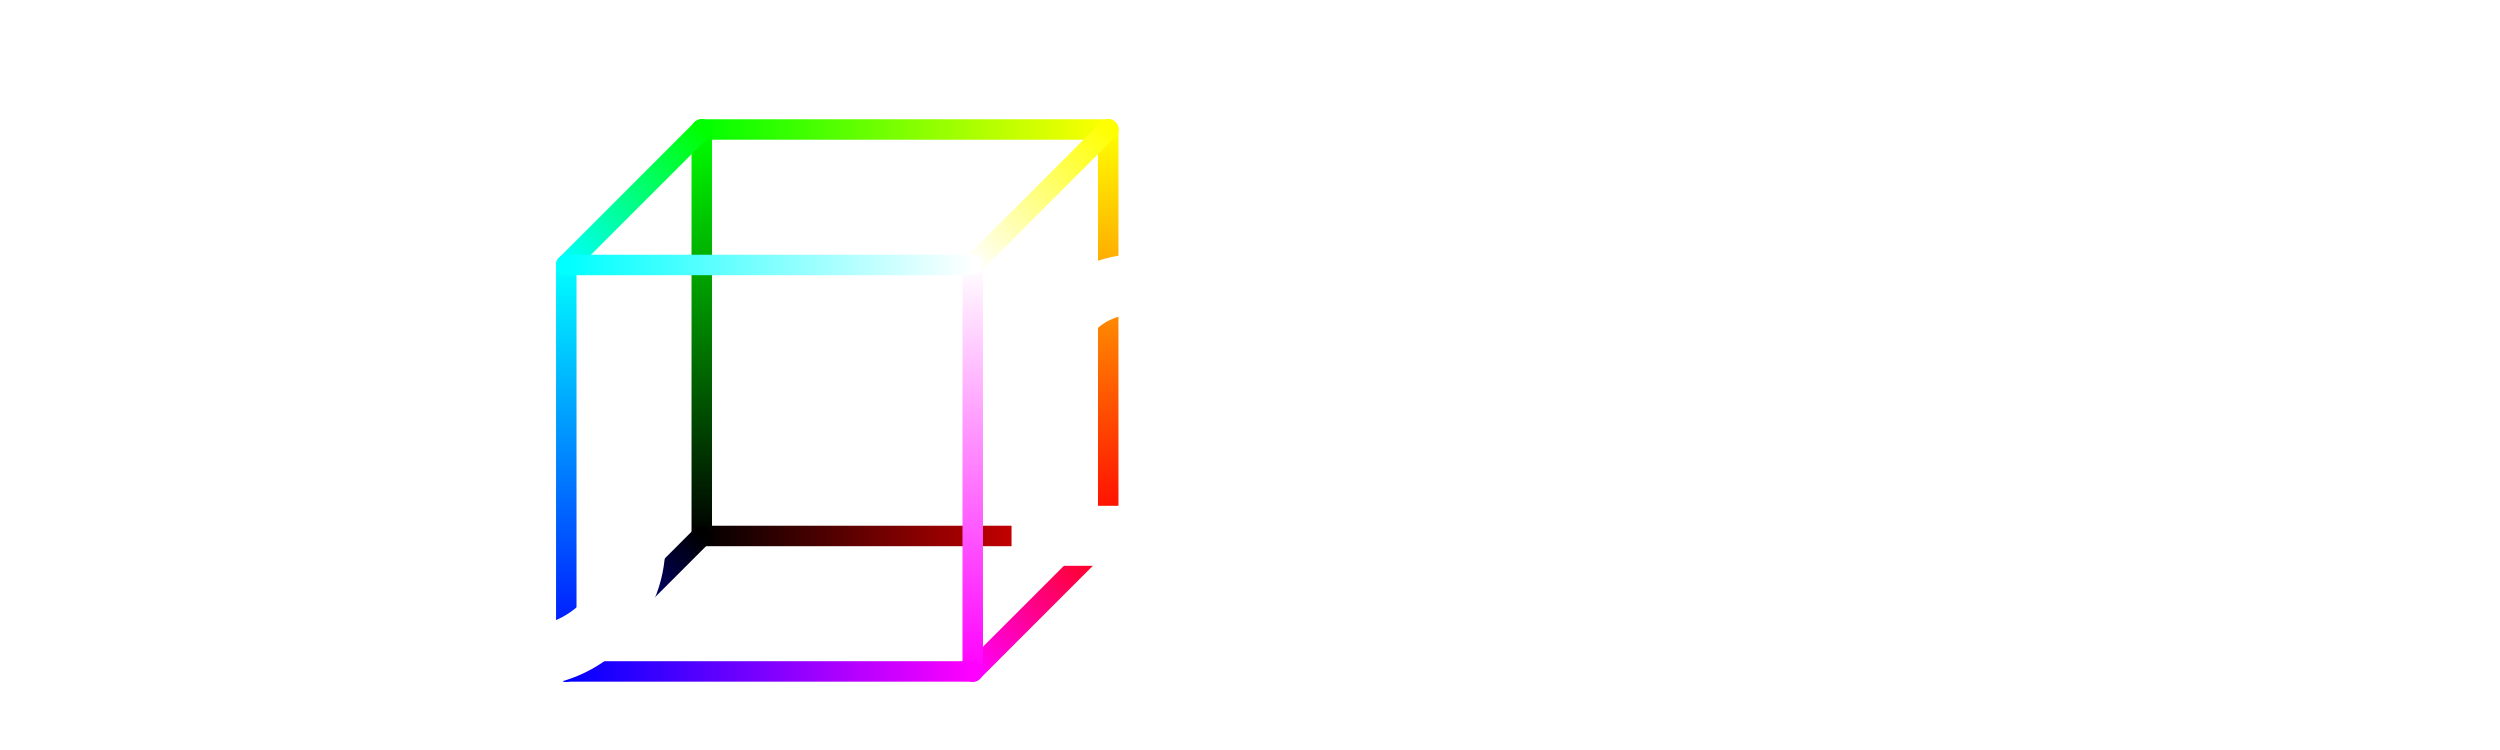 <?xml version="1.0" encoding="UTF-8" standalone="no"?>
<!-- Created with Inkscape (http://www.inkscape.org/) -->

<svg
   width="500"
   height="150"
   viewBox="0 0 500 150"
   version="1.1"
   id="svg8"
   inkscape:version="1.3.2 (091e20ef0f, 2023-11-25, custom)"
   sodipodi:docname="dofdev_logo.svg"
   inkscape:export-filename="dofdev-logo.png"
   inkscape:export-xdpi="192"
   inkscape:export-ydpi="192"
   xmlns:inkscape="http://www.inkscape.org/namespaces/inkscape"
   xmlns:sodipodi="http://sodipodi.sourceforge.net/DTD/sodipodi-0.dtd"
   xmlns:xlink="http://www.w3.org/1999/xlink"
   xmlns="http://www.w3.org/2000/svg"
   xmlns:svg="http://www.w3.org/2000/svg"
   xmlns:rdf="http://www.w3.org/1999/02/22-rdf-syntax-ns#"
   xmlns:cc="http://creativecommons.org/ns#"
   xmlns:dc="http://purl.org/dc/elements/1.1/">
  <defs
     id="defs2">
    <linearGradient
       inkscape:collect="always"
       id="linearGradient1113">
      <stop
         id="stop1111"
         offset="0"
         style="stop-color:#ffff00;stop-opacity:1" />
      <stop
         id="stop1109"
         offset="1"
         style="stop-color:#00ff00;stop-opacity:1" />
    </linearGradient>
    <marker
       inkscape:stockid="Arrow1Lstart"
       orient="auto"
       refY="0"
       refX="0"
       id="marker1210"
       style="overflow:visible"
       inkscape:isstock="true">
      <path
         id="path1208"
         d="M 0,0 5,-5 -12.5,0 5,5 Z"
         style="fill:#000000;fill-opacity:1;fill-rule:evenodd;stroke:#000000;stroke-width:1pt;stroke-opacity:1"
         transform="matrix(0.8,0,0,0.8,10,0)"
         inkscape:connector-curvature="0" />
    </marker>
    <marker
       inkscape:stockid="Arrow1Lstart"
       orient="auto"
       refY="0"
       refX="0"
       id="Arrow1Lstart"
       style="overflow:visible"
       inkscape:isstock="true">
      <path
         id="path932"
         d="M 0,0 5,-5 -12.5,0 5,5 Z"
         style="fill:#000000;fill-opacity:1;fill-rule:evenodd;stroke:#000000;stroke-width:1pt;stroke-opacity:1"
         transform="matrix(0.8,0,0,0.8,10,0)"
         inkscape:connector-curvature="0" />
    </marker>
    <linearGradient
       id="linearGradient941"
       inkscape:collect="always">
      <stop
         id="stop937"
         offset="0"
         style="stop-color:#00ff00;stop-opacity:1" />
      <stop
         id="stop939"
         offset="1"
         style="stop-color:#ffff00;stop-opacity:1" />
    </linearGradient>
    <linearGradient
       id="linearGradient933"
       inkscape:collect="always">
      <stop
         id="stop929"
         offset="0"
         style="stop-color:#ff0000;stop-opacity:1" />
      <stop
         id="stop931"
         offset="1"
         style="stop-color:#ffff00;stop-opacity:1" />
    </linearGradient>
    <linearGradient
       id="linearGradient925"
       inkscape:collect="always">
      <stop
         id="stop921"
         offset="0"
         style="stop-color:#ffff00;stop-opacity:1" />
      <stop
         id="stop923"
         offset="1"
         style="stop-color:#ffffff;stop-opacity:1" />
    </linearGradient>
    <linearGradient
       id="linearGradient917"
       inkscape:collect="always">
      <stop
         id="stop913"
         offset="0"
         style="stop-color:#ff00ff;stop-opacity:1" />
      <stop
         id="stop915"
         offset="1"
         style="stop-color:#ffffff;stop-opacity:1" />
    </linearGradient>
    <linearGradient
       id="linearGradient909"
       inkscape:collect="always">
      <stop
         id="stop905"
         offset="0"
         style="stop-color:#00ffff;stop-opacity:1;" />
      <stop
         id="stop907"
         offset="1"
         style="stop-color:#ffffff;stop-opacity:1" />
    </linearGradient>
    <linearGradient
       id="linearGradient901"
       inkscape:collect="always">
      <stop
         id="stop897"
         offset="0"
         style="stop-color:#0000ff;stop-opacity:1" />
      <stop
         id="stop899"
         offset="1"
         style="stop-color:#00ffff;stop-opacity:1" />
    </linearGradient>
    <linearGradient
       id="linearGradient893"
       inkscape:collect="always">
      <stop
         id="stop889"
         offset="0"
         style="stop-color:#00ff00;stop-opacity:1" />
      <stop
         id="stop891"
         offset="1"
         style="stop-color:#00ffff;stop-opacity:1" />
    </linearGradient>
    <linearGradient
       id="linearGradient885"
       inkscape:collect="always">
      <stop
         id="stop881"
         offset="0"
         style="stop-color:#000000;stop-opacity:1;" />
      <stop
         id="stop883"
         offset="1"
         style="stop-color:#00ff00;stop-opacity:1" />
    </linearGradient>
    <linearGradient
       id="linearGradient877"
       inkscape:collect="always">
      <stop
         id="stop873"
         offset="0"
         style="stop-color:#ff0000;stop-opacity:1" />
      <stop
         id="stop875"
         offset="1"
         style="stop-color:#ff00ff;stop-opacity:1" />
    </linearGradient>
    <linearGradient
       id="linearGradient869"
       inkscape:collect="always">
      <stop
         id="stop865"
         offset="0"
         style="stop-color:#000000;stop-opacity:1;" />
      <stop
         id="stop867"
         offset="1"
         style="stop-color:#ff0000;stop-opacity:1" />
    </linearGradient>
    <linearGradient
       id="linearGradient861"
       inkscape:collect="always">
      <stop
         id="stop857"
         offset="0"
         style="stop-color:#0000ff;stop-opacity:1" />
      <stop
         id="stop859"
         offset="1"
         style="stop-color:#ff00ff;stop-opacity:1" />
    </linearGradient>
    <linearGradient
       id="linearGradient853"
       inkscape:collect="always">
      <stop
         id="stop849"
         offset="0"
         style="stop-color:#0000ff;stop-opacity:1" />
      <stop
         id="stop851"
         offset="1"
         style="stop-color:#000000;stop-opacity:1" />
    </linearGradient>
    <linearGradient
       gradientTransform="matrix(-4.101,0,0,4.101,365.191,589.804)"
       gradientUnits="userSpaceOnUse"
       y2="65.49"
       x2="66.146"
       y1="65.49"
       x1="46.302"
       id="linearGradient943"
       xlink:href="#linearGradient1113"
       inkscape:collect="always" />
    <linearGradient
       inkscape:collect="always"
       xlink:href="#linearGradient933"
       id="linearGradient934"
       gradientUnits="userSpaceOnUse"
       gradientTransform="matrix(4.464,0,0,-4.464,-83.707,805.919)"
       x1="66.146"
       y1="45.646"
       x2="66.146"
       y2="65.49" />
    <linearGradient
       inkscape:collect="always"
       xlink:href="#linearGradient869"
       id="linearGradient936"
       gradientUnits="userSpaceOnUse"
       gradientTransform="matrix(4.464,0,0,4.464,-83.707,398.367)"
       x1="46.302"
       y1="45.646"
       x2="66.146"
       y2="45.646" />
    <linearGradient
       inkscape:collect="always"
       xlink:href="#linearGradient941"
       id="linearGradient938"
       gradientUnits="userSpaceOnUse"
       gradientTransform="matrix(4.464,0,0,4.464,-83.707,221.19)"
       x1="46.302"
       y1="65.49"
       x2="66.146"
       y2="65.49" />
    <linearGradient
       inkscape:collect="always"
       xlink:href="#linearGradient885"
       id="linearGradient940"
       gradientUnits="userSpaceOnUse"
       gradientTransform="matrix(4.464,0,0,-4.464,-83.707,805.919)"
       x1="46.302"
       y1="45.646"
       x2="46.302"
       y2="65.49" />
    <linearGradient
       inkscape:collect="always"
       xlink:href="#linearGradient853"
       id="linearGradient942"
       gradientUnits="userSpaceOnUse"
       gradientTransform="matrix(2.232,0,0,2.232,4.881,500.255)"
       x1="39.688"
       y1="58.875"
       x2="52.917"
       y2="45.646" />
    <linearGradient
       inkscape:collect="always"
       xlink:href="#linearGradient877"
       id="linearGradient944"
       gradientUnits="userSpaceOnUse"
       gradientTransform="matrix(4.464,0,0,4.464,-83.707,398.367)"
       x1="66.146"
       y1="45.646"
       x2="59.531"
       y2="52.26" />
    <linearGradient
       inkscape:collect="always"
       xlink:href="#linearGradient925"
       id="linearGradient946"
       gradientUnits="userSpaceOnUse"
       gradientTransform="matrix(4.464,0,0,4.464,-83.707,221.19)"
       x1="66.146"
       y1="65.49"
       x2="59.531"
       y2="72.104" />
    <linearGradient
       inkscape:collect="always"
       xlink:href="#linearGradient893"
       id="linearGradient948"
       gradientUnits="userSpaceOnUse"
       gradientTransform="matrix(4.464,0,0,4.464,-83.707,221.19)"
       x1="46.302"
       y1="65.49"
       x2="39.688"
       y2="72.104" />
    <linearGradient
       inkscape:collect="always"
       xlink:href="#linearGradient901"
       id="linearGradient950"
       gradientUnits="userSpaceOnUse"
       gradientTransform="matrix(4.464,0,0,-4.464,-83.707,864.978)"
       x1="39.688"
       y1="52.26"
       x2="39.688"
       y2="72.104" />
    <linearGradient
       inkscape:collect="always"
       xlink:href="#linearGradient917"
       id="linearGradient952"
       gradientUnits="userSpaceOnUse"
       gradientTransform="matrix(4.464,0,0,-4.464,-83.707,864.978)"
       x1="59.531"
       y1="52.26"
       x2="59.531"
       y2="72.104" />
    <linearGradient
       inkscape:collect="always"
       xlink:href="#linearGradient861"
       id="linearGradient954"
       gradientUnits="userSpaceOnUse"
       gradientTransform="matrix(4.464,0,0,4.464,-83.707,398.367)"
       x1="39.688"
       y1="52.26"
       x2="59.531"
       y2="52.26" />
    <linearGradient
       inkscape:collect="always"
       xlink:href="#linearGradient909"
       id="linearGradient956"
       gradientUnits="userSpaceOnUse"
       gradientTransform="matrix(4.464,0,0,4.464,-83.707,221.19)"
       x1="39.688"
       y1="72.104"
       x2="59.531"
       y2="72.104" />
    <linearGradient
       inkscape:collect="always"
       xlink:href="#linearGradient933"
       id="linearGradient973"
       gradientUnits="userSpaceOnUse"
       gradientTransform="matrix(4.464,0,0,-4.464,176.293,805.919)"
       x1="66.146"
       y1="45.646"
       x2="66.146"
       y2="65.49" />
    <linearGradient
       inkscape:collect="always"
       xlink:href="#linearGradient869"
       id="linearGradient975"
       gradientUnits="userSpaceOnUse"
       gradientTransform="matrix(4.464,0,0,4.464,176.293,398.367)"
       x1="46.302"
       y1="45.646"
       x2="66.146"
       y2="45.646" />
    <linearGradient
       inkscape:collect="always"
       xlink:href="#linearGradient941"
       id="linearGradient977"
       gradientUnits="userSpaceOnUse"
       gradientTransform="matrix(4.464,0,0,4.464,176.293,221.19)"
       x1="46.302"
       y1="65.49"
       x2="66.146"
       y2="65.49" />
    <linearGradient
       inkscape:collect="always"
       xlink:href="#linearGradient885"
       id="linearGradient979"
       gradientUnits="userSpaceOnUse"
       gradientTransform="matrix(4.464,0,0,-4.464,176.293,805.919)"
       x1="46.302"
       y1="45.646"
       x2="46.302"
       y2="65.49" />
    <linearGradient
       inkscape:collect="always"
       xlink:href="#linearGradient853"
       id="linearGradient981"
       gradientUnits="userSpaceOnUse"
       gradientTransform="matrix(2.232,0,0,2.232,264.881,500.255)"
       x1="39.688"
       y1="58.875"
       x2="52.917"
       y2="45.646" />
    <linearGradient
       inkscape:collect="always"
       xlink:href="#linearGradient877"
       id="linearGradient983"
       gradientUnits="userSpaceOnUse"
       gradientTransform="matrix(4.464,0,0,4.464,176.293,398.367)"
       x1="66.146"
       y1="45.646"
       x2="59.531"
       y2="52.26" />
    <linearGradient
       inkscape:collect="always"
       xlink:href="#linearGradient925"
       id="linearGradient985"
       gradientUnits="userSpaceOnUse"
       gradientTransform="matrix(4.464,0,0,4.464,176.293,221.19)"
       x1="66.146"
       y1="65.49"
       x2="59.531"
       y2="72.104" />
    <linearGradient
       inkscape:collect="always"
       xlink:href="#linearGradient893"
       id="linearGradient987"
       gradientUnits="userSpaceOnUse"
       gradientTransform="matrix(4.464,0,0,4.464,176.293,221.19)"
       x1="46.302"
       y1="65.49"
       x2="39.688"
       y2="72.104" />
    <linearGradient
       inkscape:collect="always"
       xlink:href="#linearGradient901"
       id="linearGradient989"
       gradientUnits="userSpaceOnUse"
       gradientTransform="matrix(4.464,0,0,-4.464,176.293,864.978)"
       x1="39.688"
       y1="52.26"
       x2="39.688"
       y2="72.104" />
    <linearGradient
       inkscape:collect="always"
       xlink:href="#linearGradient917"
       id="linearGradient991"
       gradientUnits="userSpaceOnUse"
       gradientTransform="matrix(4.464,0,0,-4.464,176.293,864.978)"
       x1="59.531"
       y1="52.26"
       x2="59.531"
       y2="72.104" />
    <linearGradient
       inkscape:collect="always"
       xlink:href="#linearGradient861"
       id="linearGradient993"
       gradientUnits="userSpaceOnUse"
       gradientTransform="matrix(4.464,0,0,4.464,176.293,398.367)"
       x1="39.688"
       y1="52.26"
       x2="59.531"
       y2="52.26" />
    <linearGradient
       inkscape:collect="always"
       xlink:href="#linearGradient909"
       id="linearGradient995"
       gradientUnits="userSpaceOnUse"
       gradientTransform="matrix(4.464,0,0,4.464,176.293,221.19)"
       x1="39.688"
       y1="72.104"
       x2="59.531"
       y2="72.104" />
    <linearGradient
       inkscape:collect="always"
       xlink:href="#linearGradient933"
       id="linearGradient1025"
       gradientUnits="userSpaceOnUse"
       gradientTransform="matrix(5.677,0,0,-5.677,392.129,869.287)"
       x1="66.146"
       y1="45.646"
       x2="66.146"
       y2="65.49" />
    <linearGradient
       inkscape:collect="always"
       xlink:href="#linearGradient869"
       id="linearGradient1027"
       gradientUnits="userSpaceOnUse"
       gradientTransform="matrix(5.677,0,0,5.677,392.129,351.04)"
       x1="46.302"
       y1="45.646"
       x2="66.146"
       y2="45.646" />
    <linearGradient
       inkscape:collect="always"
       xlink:href="#linearGradient941"
       id="linearGradient1029"
       gradientUnits="userSpaceOnUse"
       gradientTransform="matrix(5.677,0,0,5.677,392.129,125.741)"
       x1="46.302"
       y1="65.49"
       x2="66.146"
       y2="65.49" />
    <linearGradient
       inkscape:collect="always"
       xlink:href="#linearGradient885"
       id="linearGradient1031"
       gradientUnits="userSpaceOnUse"
       gradientTransform="matrix(5.677,0,0,-5.677,392.129,869.287)"
       x1="46.302"
       y1="45.646"
       x2="46.302"
       y2="65.49" />
    <linearGradient
       inkscape:collect="always"
       xlink:href="#linearGradient853"
       id="linearGradient1033"
       gradientUnits="userSpaceOnUse"
       gradientTransform="matrix(2.838,0,0,2.838,504.779,480.602)"
       x1="39.688"
       y1="58.875"
       x2="52.917"
       y2="45.646" />
    <linearGradient
       inkscape:collect="always"
       xlink:href="#linearGradient877"
       id="linearGradient1035"
       gradientUnits="userSpaceOnUse"
       gradientTransform="matrix(5.677,0,0,5.677,392.129,351.04)"
       x1="66.146"
       y1="45.646"
       x2="59.531"
       y2="52.26" />
    <linearGradient
       inkscape:collect="always"
       xlink:href="#linearGradient925"
       id="linearGradient1037"
       gradientUnits="userSpaceOnUse"
       gradientTransform="matrix(5.677,0,0,5.677,392.129,125.74)"
       x1="66.146"
       y1="65.49"
       x2="59.531"
       y2="72.104" />
    <linearGradient
       inkscape:collect="always"
       xlink:href="#linearGradient893"
       id="linearGradient1039"
       gradientUnits="userSpaceOnUse"
       gradientTransform="matrix(5.677,0,0,5.677,392.129,125.741)"
       x1="46.302"
       y1="65.49"
       x2="39.688"
       y2="72.104" />
    <linearGradient
       inkscape:collect="always"
       xlink:href="#linearGradient901"
       id="linearGradient1041"
       gradientUnits="userSpaceOnUse"
       gradientTransform="matrix(5.677,0,0,-5.677,392.129,944.387)"
       x1="39.688"
       y1="52.26"
       x2="39.688"
       y2="72.104" />
    <linearGradient
       inkscape:collect="always"
       xlink:href="#linearGradient917"
       id="linearGradient1043"
       gradientUnits="userSpaceOnUse"
       gradientTransform="matrix(5.677,0,0,-5.677,392.129,944.387)"
       x1="59.531"
       y1="52.26"
       x2="59.531"
       y2="72.104" />
    <linearGradient
       inkscape:collect="always"
       xlink:href="#linearGradient861"
       id="linearGradient1045"
       gradientUnits="userSpaceOnUse"
       gradientTransform="matrix(5.677,0,0,5.677,392.129,351.04)"
       x1="39.688"
       y1="52.26"
       x2="59.531"
       y2="52.26" />
    <linearGradient
       inkscape:collect="always"
       xlink:href="#linearGradient909"
       id="linearGradient1047"
       gradientUnits="userSpaceOnUse"
       gradientTransform="matrix(5.677,0,0,5.677,392.129,125.74)"
       x1="39.688"
       y1="72.104"
       x2="59.531"
       y2="72.104" />
    <linearGradient
       inkscape:collect="always"
       xlink:href="#linearGradient933"
       id="linearGradient1259"
       gradientUnits="userSpaceOnUse"
       gradientTransform="matrix(4.097,0,0,-4.097,-49.327,1216.703)"
       x1="66.146"
       y1="45.646"
       x2="66.146"
       y2="65.49" />
    <linearGradient
       inkscape:collect="always"
       xlink:href="#linearGradient869"
       id="linearGradient1261"
       gradientUnits="userSpaceOnUse"
       gradientTransform="matrix(4.097,0,0,4.097,-49.327,842.718)"
       x1="46.302"
       y1="45.646"
       x2="66.146"
       y2="45.646" />
    <linearGradient
       inkscape:collect="always"
       xlink:href="#linearGradient941"
       id="linearGradient1263"
       gradientUnits="userSpaceOnUse"
       gradientTransform="matrix(4.097,0,0,4.097,-49.327,680.135)"
       x1="46.302"
       y1="65.49"
       x2="66.146"
       y2="65.49" />
    <linearGradient
       inkscape:collect="always"
       xlink:href="#linearGradient885"
       id="linearGradient1265"
       gradientUnits="userSpaceOnUse"
       gradientTransform="matrix(4.097,0,0,-4.097,-49.327,1216.703)"
       x1="46.302"
       y1="45.646"
       x2="46.302"
       y2="65.49" />
    <linearGradient
       inkscape:collect="always"
       xlink:href="#linearGradient853"
       id="linearGradient1267"
       gradientUnits="userSpaceOnUse"
       gradientTransform="matrix(2.048,0,0,2.048,31.965,936.215)"
       x1="39.688"
       y1="58.875"
       x2="52.917"
       y2="45.646" />
    <linearGradient
       inkscape:collect="always"
       xlink:href="#linearGradient877"
       id="linearGradient1269"
       gradientUnits="userSpaceOnUse"
       gradientTransform="matrix(4.097,0,0,4.097,-49.327,842.718)"
       x1="66.146"
       y1="45.646"
       x2="59.531"
       y2="52.26" />
    <linearGradient
       inkscape:collect="always"
       xlink:href="#linearGradient925"
       id="linearGradient1271"
       gradientUnits="userSpaceOnUse"
       gradientTransform="matrix(4.097,0,0,4.097,-49.327,680.135)"
       x1="66.146"
       y1="65.49"
       x2="59.531"
       y2="72.104" />
    <linearGradient
       inkscape:collect="always"
       xlink:href="#linearGradient893"
       id="linearGradient1273"
       gradientUnits="userSpaceOnUse"
       gradientTransform="matrix(4.097,0,0,4.097,-49.327,680.135)"
       x1="46.302"
       y1="65.49"
       x2="39.688"
       y2="72.104" />
    <linearGradient
       inkscape:collect="always"
       xlink:href="#linearGradient901"
       id="linearGradient1275"
       gradientUnits="userSpaceOnUse"
       gradientTransform="matrix(4.097,0,0,-4.097,-49.327,1270.898)"
       x1="39.688"
       y1="52.26"
       x2="39.688"
       y2="72.104" />
    <linearGradient
       inkscape:collect="always"
       xlink:href="#linearGradient917"
       id="linearGradient1277"
       gradientUnits="userSpaceOnUse"
       gradientTransform="matrix(4.097,0,0,-4.097,-49.327,1270.898)"
       x1="59.531"
       y1="52.26"
       x2="59.531"
       y2="72.104" />
    <linearGradient
       inkscape:collect="always"
       xlink:href="#linearGradient861"
       id="linearGradient1279"
       gradientUnits="userSpaceOnUse"
       gradientTransform="matrix(4.097,0,0,4.097,-49.327,842.718)"
       x1="39.688"
       y1="52.26"
       x2="59.531"
       y2="52.26" />
    <linearGradient
       inkscape:collect="always"
       xlink:href="#linearGradient909"
       id="linearGradient1281"
       gradientUnits="userSpaceOnUse"
       gradientTransform="matrix(4.097,0,0,4.097,-49.327,680.135)"
       x1="39.688"
       y1="72.104"
       x2="59.531"
       y2="72.104" />
    <filter
       inkscape:collect="always"
       style="color-interpolation-filters:sRGB"
       id="filter2884"
       x="-0.123"
       y="-0.123"
       width="1.246"
       height="1.246">
      <feGaussianBlur
         inkscape:collect="always"
         stdDeviation="5.759"
         id="feGaussianBlur2886" />
    </filter>
  </defs>
  <sodipodi:namedview
     id="base"
     pagecolor="#808080"
     bordercolor="#666666"
     borderopacity="1.0"
     inkscape:pageopacity="0"
     inkscape:pageshadow="2"
     inkscape:zoom="2"
     inkscape:cx="253.75"
     inkscape:cy="91"
     inkscape:document-units="px"
     inkscape:current-layer="layer1"
     showgrid="true"
     units="px"
     inkscape:snap-bbox="true"
     inkscape:bbox-nodes="true"
     inkscape:window-width="1920"
     inkscape:window-height="1080"
     inkscape:window-x="0"
     inkscape:window-y="0"
     inkscape:window-maximized="0"
     inkscape:snap-global="false"
     showguides="false"
     inkscape:showpageshadow="2"
     inkscape:pagecheckerboard="0"
     inkscape:deskcolor="#808080">
    <inkscape:grid
       type="xygrid"
       id="grid815"
       empspacing="2"
       spacingx="50"
       spacingy="50"
       color="#3f3fff"
       opacity="0.055"
       empcolor="#e23fff"
       empopacity="0.137"
       originx="0"
       originy="0"
       units="px"
       visible="true" />
  </sodipodi:namedview>
  <g
     inkscape:label="Layer 1"
     inkscape:groupmode="layer"
     id="layer1"
     transform="translate(0,-922.52)">
    <path
       id="path1970"
       style="color:#000000;mix-blend-mode:normal;fill:#ffffff;fill-opacity:0.272;stroke-linecap:round;-inkscape-stroke:none;filter:url(#filter2884)"
       d="m 140.354,946.371 a 2.048,2.048 0 0 0 -0.92,0.248 2.048,2.048 0 0 0 -0.229,0.152 2.048,2.048 0 0 0 -0.299,0.199 l -27.098,27.098 a 2.048,2.048 0 0 0 -0.199,0.299 2.048,2.048 0 0 0 -0.152,0.229 2.048,2.048 0 0 0 -0.248,0.92 v 81.293 a 2.048,2.048 0 0 0 0.002,0.01 2.048,2.048 0 0 0 0.246,0.914 2.048,2.048 0 0 0 0.152,0.229 2.048,2.048 0 0 0 0.199,0.299 2.048,2.048 0 0 0 0.299,0.199 2.048,2.048 0 0 0 0.232,0.154 2.048,2.048 0 0 0 0.916,0.246 2.048,2.048 0 0 0 0.002,0 h 81.291 a 2.048,2.048 0 0 0 0.916,-0.244 2.048,2.048 0 0 0 0.238,-0.16 2.048,2.048 0 0 0 0.293,-0.195 l 27.098,-27.098 a 2.048,2.048 0 0 0 0.068,-0.078 2.048,2.048 0 0 0 0.08,-0.092 2.048,2.048 0 0 0 0.178,-0.254 2.048,2.048 0 0 0 0.131,-0.279 2.048,2.048 0 0 0 0.039,-0.117 2.048,2.048 0 0 0 0.055,-0.203 2.048,2.048 0 0 0 0.021,-0.105 2.048,2.048 0 0 0 0.027,-0.311 2.048,2.048 0 0 0 0,-0.01 v -81.289 a 2.048,2.048 0 0 0 0,-0.002 2.048,2.048 0 0 0 -0.027,-0.318 2.048,2.048 0 0 0 -0.019,-0.096 2.048,2.048 0 0 0 -0.059,-0.219 2.048,2.048 0 0 0 -0.035,-0.104 2.048,2.048 0 0 0 0,-0.002 2.048,2.048 0 0 0 -0.133,-0.283 2.048,2.048 0 0 0 0,-0.002 2.048,2.048 0 0 0 -0.182,-0.258 2.048,2.048 0 0 0 -0.004,-0.004 2.048,2.048 0 0 0 -0.059,-0.068 2.048,2.048 0 0 0 -0.082,-0.094 2.048,2.048 0 0 0 -0.035,-0.023 2.048,2.048 0 0 0 -0.6,-0.4 2.048,2.048 0 0 0 -0.049,-0.023 2.048,2.048 0 0 0 -0.764,-0.152 z m 2.049,4.096 h 74.299 l -23.002,23.002 h -51.297 z m -4.096,2.896 v 20.105 h -20.105 z m 81.291,0 v 74.299 h -23 v -51.299 z m -104.293,24.201 h 23.002 v 51.297 l -23.002,23.002 z m 27.098,0 H 192.5 v 50.098 h -50.098 z m -1.201,54.195 H 192.5 v 23 h -74.299 z m 55.396,0 h 20.102 l -20.102,20.102 z" />
    <path
       inkscape:connector-curvature="0"
       id="path1113"
       d="m 104.668,1003.055 c -15.618,0 -28.408,12.789 -28.408,28.406 0,15.618 12.79,28.408 28.408,28.408 15.618,0 28.406,-12.79 28.406,-28.408 0,-15.618 -12.789,-28.406 -28.406,-28.406 z m 0,12 c 9.132,0 16.406,7.274 16.406,16.406 0,9.133 -7.274,16.408 -16.406,16.408 -9.132,0 -16.408,-7.276 -16.408,-16.408 0,-9.132 7.276,-16.406 16.408,-16.406 z"
       style="color:#000000;font-style:normal;font-variant:normal;font-weight:normal;font-stretch:normal;font-size:medium;line-height:normal;font-family:sans-serif;font-variant-ligatures:normal;font-variant-position:normal;font-variant-caps:normal;font-variant-numeric:normal;font-variant-alternates:normal;font-feature-settings:normal;text-indent:0;text-align:start;text-decoration:none;text-decoration-line:none;text-decoration-style:solid;text-decoration-color:#000000;letter-spacing:normal;word-spacing:normal;text-transform:none;writing-mode:lr-tb;direction:ltr;text-orientation:mixed;dominant-baseline:auto;baseline-shift:baseline;text-anchor:start;white-space:normal;shape-padding:0;clip-rule:nonzero;display:inline;overflow:visible;visibility:visible;opacity:1;isolation:auto;mix-blend-mode:normal;color-interpolation:sRGB;color-interpolation-filters:linearRGB;solid-color:#000000;solid-opacity:1;vector-effect:none;fill:#ffffff;fill-opacity:1;fill-rule:nonzero;stroke:none;stroke-width:12;stroke-linecap:round;stroke-linejoin:round;stroke-miterlimit:4;stroke-dasharray:none;stroke-dashoffset:0;stroke-opacity:1;paint-order:stroke fill markers;color-rendering:auto;image-rendering:auto;shape-rendering:auto;text-rendering:auto;enable-background:accumulate" />
    <rect
       style="opacity:1;fill:#808080;fill-opacity:0;stroke:none;stroke-width:6.894;stroke-linecap:round;stroke-linejoin:round;stroke-miterlimit:4;stroke-dasharray:none;stroke-dashoffset:0;stroke-opacity:1;paint-order:stroke fill markers"
       id="rect958"
       width="200"
       height="200"
       x="52.528"
       y="469.971"
       inkscape:export-filename="C:\dofdev\devlog vids\channel-icon.png"
       inkscape:export-xdpi="245.75999"
       inkscape:export-ydpi="245.75999" />
    <path
       sodipodi:nodetypes="sssss"
       inkscape:connector-curvature="0"
       id="path894"
       d="m 180.248,1002.569 c 0,6.843 -5.547,12.39 -12.39,12.39 -6.843,0 -12.39,-5.547 -12.39,-12.39 0,-6.843 5.547,-12.39 12.39,-12.39 6.843,0 12.39,5.547 12.39,12.39 z"
       style="opacity:1;fill:none;fill-opacity:1;stroke:#ffffff;stroke-width:9;stroke-linecap:round;stroke-linejoin:round;stroke-miterlimit:4;stroke-dasharray:none;stroke-dashoffset:0;stroke-opacity:1;paint-order:stroke fill markers" />
    <path
       id="path896"
       style="color:#000000;font-style:normal;font-variant:normal;font-weight:normal;font-stretch:normal;font-size:medium;line-height:normal;font-family:sans-serif;font-variant-ligatures:normal;font-variant-position:normal;font-variant-caps:normal;font-variant-numeric:normal;font-variant-alternates:normal;font-feature-settings:normal;text-indent:0;text-align:start;text-decoration:none;text-decoration-line:none;text-decoration-style:solid;text-decoration-color:#000000;letter-spacing:normal;word-spacing:normal;text-transform:none;writing-mode:lr-tb;direction:ltr;text-orientation:mixed;dominant-baseline:auto;baseline-shift:baseline;text-anchor:start;white-space:normal;shape-padding:0;clip-rule:nonzero;display:inline;overflow:visible;visibility:visible;opacity:1;isolation:auto;mix-blend-mode:normal;color-interpolation:sRGB;color-interpolation-filters:linearRGB;solid-color:#000000;solid-opacity:1;vector-effect:none;fill:#ffffff;fill-opacity:1;fill-rule:nonzero;stroke:none;stroke-width:12;stroke-linecap:round;stroke-linejoin:round;stroke-miterlimit:4;stroke-dasharray:none;stroke-dashoffset:0;stroke-opacity:1;paint-order:stroke fill markers;color-rendering:auto;image-rendering:auto;shape-rendering:auto;text-rendering:auto;enable-background:accumulate"
       d="m 342.604,1001.643 c -15.618,0 -28.406,12.789 -28.406,28.406 0,15.618 12.789,28.408 28.406,28.408 11.803,0 21.985,-7.308 26.258,-17.617 h -13.869 c -2.996,3.446 -7.411,5.617 -12.389,5.617 -7.007,0 -12.904,-4.29 -15.277,-10.408 h 30.555 c -2.2e-4,5e-4 2.2e-4,0 0,0 h 12.48 c 0.421,-1.937 0.648,-3.944 0.648,-6.002 0,-15.618 -12.789,-28.406 -28.406,-28.406 z m 0,12 c 7.006,0 12.904,4.289 15.277,10.406 h -30.555 c 2.373,-6.117 8.271,-10.406 15.277,-10.406 z" />
    <path
       sodipodi:nodetypes="sssss"
       inkscape:connector-curvature="0"
       id="path904"
       d="m 293.694,1031.543 c 0,12.375 -10.032,22.407 -22.407,22.407 -12.375,0 -22.407,-10.032 -22.407,-22.407 0,-12.375 10.032,-22.407 22.407,-22.407 12.375,0 22.407,10.032 22.407,22.407 z"
       style="opacity:1;fill:none;fill-opacity:1;stroke:#ffffff;stroke-width:12;stroke-linecap:round;stroke-linejoin:round;stroke-miterlimit:4;stroke-dasharray:none;stroke-dashoffset:0;stroke-opacity:1;paint-order:stroke fill markers" />
    <path
       sodipodi:nodetypes="cc"
       style="fill:#787c88;fill-opacity:1;stroke:#ffffff;stroke-width:12;stroke-linecap:butt;stroke-linejoin:round;stroke-miterlimit:4;stroke-dasharray:none;stroke-opacity:1"
       d="M 293.694,1031.543 V 975.608"
       id="path906"
       inkscape:connector-curvature="0" />
    <path
       sodipodi:nodetypes="ccc"
       inkscape:connector-curvature="0"
       id="path910"
       d="m 385.76,1005.642 25.901,49.845 25.901,-49.845"
       style="fill:none;fill-opacity:1;stroke:#ffffff;stroke-width:12;stroke-linecap:butt;stroke-linejoin:bevel;stroke-miterlimit:4;stroke-dasharray:none;stroke-opacity:1" />
    <path
       inkscape:connector-curvature="0"
       id="path903"
       d="m 211.587,513.555 v 88.588"
       style="fill:none;stroke:url(#linearGradient934);stroke-width:4.464;stroke-linecap:round;stroke-linejoin:miter;stroke-miterlimit:4;stroke-dasharray:none;stroke-opacity:1"
       inkscape:export-filename="C:\dofdev\devlog vids\channel-icon.png"
       inkscape:export-xdpi="245.75999"
       inkscape:export-ydpi="245.75999" />
    <path
       style="opacity:1;fill:none;fill-opacity:1;stroke:#ffffff;stroke-width:8.984;stroke-linecap:round;stroke-linejoin:round;stroke-miterlimit:4;stroke-dasharray:none;stroke-dashoffset:0;stroke-opacity:1;paint-order:stroke fill markers"
       d="m 164.506,572.329 c 0,6.615 -5.363,11.978 -11.978,11.978 -6.615,0 -11.978,-5.363 -11.978,-11.978 0,-6.615 5.363,-11.978 11.978,-11.978 6.615,0 11.978,5.363 11.978,11.978 z"
       id="path905"
       inkscape:connector-curvature="0"
       sodipodi:nodetypes="sssss"
       inkscape:export-filename="C:\dofdev\devlog vids\channel-icon.png"
       inkscape:export-xdpi="245.75999"
       inkscape:export-ydpi="245.75999" />
    <path
       inkscape:connector-curvature="0"
       id="path911"
       d="m 122.999,602.143 h 88.588"
       style="fill:none;stroke:url(#linearGradient936);stroke-width:4.464;stroke-linecap:round;stroke-linejoin:miter;stroke-miterlimit:4;stroke-dasharray:none;stroke-opacity:1"
       inkscape:export-filename="C:\dofdev\devlog vids\channel-icon.png"
       inkscape:export-xdpi="245.75999"
       inkscape:export-ydpi="245.75999" />
    <path
       inkscape:connector-curvature="0"
       id="path913"
       d="m 122.999,513.555 h 88.588"
       style="fill:none;stroke:url(#linearGradient938);stroke-width:4.464;stroke-linecap:round;stroke-linejoin:miter;stroke-miterlimit:4;stroke-dasharray:none;stroke-opacity:1"
       inkscape:export-filename="C:\dofdev\devlog vids\channel-icon.png"
       inkscape:export-xdpi="245.75999"
       inkscape:export-ydpi="245.75999" />
    <path
       inkscape:connector-curvature="0"
       id="path915"
       d="M 122.999,602.143 V 513.555"
       style="fill:none;stroke:url(#linearGradient940);stroke-width:4.464;stroke-linecap:round;stroke-linejoin:miter;stroke-miterlimit:4;stroke-dasharray:none;stroke-opacity:1"
       inkscape:export-filename="C:\dofdev\devlog vids\channel-icon.png"
       inkscape:export-xdpi="245.75999"
       inkscape:export-ydpi="245.75999" />
    <path
       inkscape:connector-curvature="0"
       id="path917"
       d="M 93.469,631.672 122.999,602.143"
       style="fill:none;stroke:url(#linearGradient942);stroke-width:4.464;stroke-linecap:round;stroke-linejoin:miter;stroke-miterlimit:4;stroke-dasharray:none;stroke-opacity:1"
       inkscape:export-filename="C:\dofdev\devlog vids\channel-icon.png"
       inkscape:export-xdpi="245.75999"
       inkscape:export-ydpi="245.75999" />
    <path
       inkscape:connector-curvature="0"
       id="path919"
       d="m 182.057,631.672 29.529,-29.529"
       style="fill:none;stroke:url(#linearGradient944);stroke-width:4.464;stroke-linecap:round;stroke-linejoin:miter;stroke-miterlimit:4;stroke-dasharray:none;stroke-opacity:1"
       inkscape:export-filename="C:\dofdev\devlog vids\channel-icon.png"
       inkscape:export-xdpi="245.75999"
       inkscape:export-ydpi="245.75999" />
    <path
       inkscape:connector-curvature="0"
       id="path921"
       d="m 211.587,513.555 -29.529,29.529"
       style="fill:none;stroke:url(#linearGradient946);stroke-width:4.464;stroke-linecap:round;stroke-linejoin:miter;stroke-miterlimit:4;stroke-dasharray:none;stroke-opacity:1"
       inkscape:export-filename="C:\dofdev\devlog vids\channel-icon.png"
       inkscape:export-xdpi="245.75999"
       inkscape:export-ydpi="245.75999" />
    <path
       inkscape:connector-curvature="0"
       id="path923"
       d="m 122.999,513.555 -29.529,29.529"
       style="fill:none;stroke:url(#linearGradient948);stroke-width:4.464;stroke-linecap:round;stroke-linejoin:miter;stroke-miterlimit:4;stroke-dasharray:none;stroke-opacity:1"
       inkscape:export-filename="C:\dofdev\devlog vids\channel-icon.png"
       inkscape:export-xdpi="245.75999"
       inkscape:export-ydpi="245.75999" />
    <path
       inkscape:connector-curvature="0"
       id="path925"
       d="m 93.469,631.672 v -88.588 0"
       style="fill:none;stroke:url(#linearGradient950);stroke-width:4.464;stroke-linecap:round;stroke-linejoin:miter;stroke-miterlimit:4;stroke-dasharray:none;stroke-opacity:1"
       inkscape:export-filename="C:\dofdev\devlog vids\channel-icon.png"
       inkscape:export-xdpi="245.75999"
       inkscape:export-ydpi="245.75999" />
    <path
       inkscape:connector-curvature="0"
       id="path927"
       d="M 182.057,631.672 V 543.084"
       style="fill:none;stroke:url(#linearGradient952);stroke-width:4.464;stroke-linecap:round;stroke-linejoin:miter;stroke-miterlimit:4;stroke-dasharray:none;stroke-opacity:1"
       inkscape:export-filename="C:\dofdev\devlog vids\channel-icon.png"
       inkscape:export-xdpi="245.75999"
       inkscape:export-ydpi="245.75999" />
    <path
       inkscape:connector-curvature="0"
       id="path929"
       d="M 93.469,631.672 H 182.057"
       style="fill:none;stroke:url(#linearGradient954);stroke-width:4.464;stroke-linecap:round;stroke-linejoin:miter;stroke-miterlimit:4;stroke-dasharray:none;stroke-opacity:1"
       inkscape:export-filename="C:\dofdev\devlog vids\channel-icon.png"
       inkscape:export-xdpi="245.75999"
       inkscape:export-ydpi="245.75999" />
    <path
       inkscape:connector-curvature="0"
       id="path931"
       d="M 182.057,543.084 H 93.469"
       style="fill:none;stroke:url(#linearGradient956);stroke-width:4.464;stroke-linecap:round;stroke-linejoin:miter;stroke-miterlimit:4;stroke-dasharray:none;stroke-opacity:1"
       inkscape:export-filename="C:\dofdev\devlog vids\channel-icon.png"
       inkscape:export-xdpi="245.75999"
       inkscape:export-ydpi="245.75999" />
    <rect
       inkscape:export-ydpi="1228.7998"
       inkscape:export-xdpi="1228.7998"
       inkscape:export-filename="C:\dofdev\Web Development\dofdev\res\shirt-icon.png"
       y="469.971"
       x="312.528"
       height="200"
       width="200"
       id="rect945"
       style="opacity:1;fill:#808080;fill-opacity:0;stroke:none;stroke-width:6.894;stroke-linecap:round;stroke-linejoin:round;stroke-miterlimit:4;stroke-dasharray:none;stroke-dashoffset:0;stroke-opacity:1;paint-order:stroke fill markers" />
    <path
       inkscape:export-ydpi="1228.7998"
       inkscape:export-xdpi="1228.7998"
       inkscape:export-filename="C:\dofdev\Web Development\dofdev\res\shirt-icon.png"
       style="fill:none;stroke:url(#linearGradient973);stroke-width:8;stroke-linecap:round;stroke-linejoin:miter;stroke-miterlimit:4;stroke-dasharray:none;stroke-opacity:1"
       d="m 471.587,513.555 v 88.588"
       id="path947"
       inkscape:connector-curvature="0" />
    <path
       inkscape:export-ydpi="1228.7998"
       inkscape:export-xdpi="1228.7998"
       inkscape:export-filename="C:\dofdev\Web Development\dofdev\res\shirt-icon.png"
       style="fill:none;stroke:url(#linearGradient975);stroke-width:8;stroke-linecap:round;stroke-linejoin:miter;stroke-miterlimit:4;stroke-dasharray:none;stroke-opacity:1"
       d="m 382.999,602.143 h 88.588"
       id="path951"
       inkscape:connector-curvature="0" />
    <path
       inkscape:export-ydpi="1228.7998"
       inkscape:export-xdpi="1228.7998"
       inkscape:export-filename="C:\dofdev\Web Development\dofdev\res\shirt-icon.png"
       style="fill:none;stroke:url(#linearGradient977);stroke-width:8;stroke-linecap:round;stroke-linejoin:miter;stroke-miterlimit:4;stroke-dasharray:none;stroke-opacity:1"
       d="m 382.999,513.555 h 88.588"
       id="path953"
       inkscape:connector-curvature="0" />
    <path
       inkscape:export-ydpi="1228.7998"
       inkscape:export-xdpi="1228.7998"
       inkscape:export-filename="C:\dofdev\Web Development\dofdev\res\shirt-icon.png"
       sodipodi:nodetypes="sssss"
       inkscape:connector-curvature="0"
       id="path949"
       d="m 424.506,572.329 c 0,6.615 -5.363,11.978 -11.978,11.978 -6.615,0 -11.978,-5.363 -11.978,-11.978 0,-6.615 5.363,-11.978 11.978,-11.978 6.615,0 11.978,5.363 11.978,11.978 z"
       style="opacity:1;fill:none;fill-opacity:1;stroke:#ffffff;stroke-width:8;stroke-linecap:round;stroke-linejoin:round;stroke-miterlimit:4;stroke-dasharray:none;stroke-dashoffset:0;stroke-opacity:1;paint-order:stroke fill markers" />
    <path
       inkscape:export-ydpi="1228.7998"
       inkscape:export-xdpi="1228.7998"
       inkscape:export-filename="C:\dofdev\Web Development\dofdev\res\shirt-icon.png"
       style="fill:none;stroke:url(#linearGradient979);stroke-width:8;stroke-linecap:round;stroke-linejoin:miter;stroke-miterlimit:4;stroke-dasharray:none;stroke-opacity:1"
       d="M 382.999,602.143 V 513.555"
       id="path955"
       inkscape:connector-curvature="0" />
    <path
       inkscape:export-ydpi="1228.7998"
       inkscape:export-xdpi="1228.7998"
       inkscape:export-filename="C:\dofdev\Web Development\dofdev\res\shirt-icon.png"
       style="fill:none;stroke:url(#linearGradient981);stroke-width:8;stroke-linecap:round;stroke-linejoin:miter;stroke-miterlimit:4;stroke-dasharray:none;stroke-opacity:1"
       d="m 353.469,631.672 29.529,-29.529"
       id="path957"
       inkscape:connector-curvature="0" />
    <path
       inkscape:export-ydpi="1228.7998"
       inkscape:export-xdpi="1228.7998"
       inkscape:export-filename="C:\dofdev\Web Development\dofdev\res\shirt-icon.png"
       style="fill:none;stroke:url(#linearGradient983);stroke-width:8;stroke-linecap:round;stroke-linejoin:miter;stroke-miterlimit:4;stroke-dasharray:none;stroke-opacity:1"
       d="m 442.057,631.672 29.529,-29.529"
       id="path959"
       inkscape:connector-curvature="0" />
    <path
       inkscape:export-ydpi="1228.7998"
       inkscape:export-xdpi="1228.7998"
       inkscape:export-filename="C:\dofdev\Web Development\dofdev\res\shirt-icon.png"
       style="fill:none;stroke:url(#linearGradient985);stroke-width:8;stroke-linecap:round;stroke-linejoin:miter;stroke-miterlimit:4;stroke-dasharray:none;stroke-opacity:1"
       d="m 471.587,513.555 -29.529,29.529"
       id="path961"
       inkscape:connector-curvature="0" />
    <path
       inkscape:export-ydpi="1228.7998"
       inkscape:export-xdpi="1228.7998"
       inkscape:export-filename="C:\dofdev\Web Development\dofdev\res\shirt-icon.png"
       style="fill:none;stroke:url(#linearGradient987);stroke-width:8;stroke-linecap:round;stroke-linejoin:miter;stroke-miterlimit:4;stroke-dasharray:none;stroke-opacity:1"
       d="m 382.999,513.555 -29.529,29.529"
       id="path963"
       inkscape:connector-curvature="0" />
    <path
       inkscape:export-ydpi="1228.7998"
       inkscape:export-xdpi="1228.7998"
       inkscape:export-filename="C:\dofdev\Web Development\dofdev\res\shirt-icon.png"
       style="fill:none;stroke:url(#linearGradient989);stroke-width:8;stroke-linecap:round;stroke-linejoin:miter;stroke-miterlimit:4;stroke-dasharray:none;stroke-opacity:1"
       d="m 353.469,631.672 v -88.588 0"
       id="path965"
       inkscape:connector-curvature="0" />
    <path
       inkscape:export-ydpi="1228.7998"
       inkscape:export-xdpi="1228.7998"
       inkscape:export-filename="C:\dofdev\Web Development\dofdev\res\shirt-icon.png"
       style="fill:none;stroke:url(#linearGradient991);stroke-width:8;stroke-linecap:round;stroke-linejoin:miter;stroke-miterlimit:4;stroke-dasharray:none;stroke-opacity:1"
       d="M 442.057,631.672 V 543.084"
       id="path967"
       inkscape:connector-curvature="0" />
    <path
       inkscape:export-ydpi="1228.7998"
       inkscape:export-xdpi="1228.7998"
       inkscape:export-filename="C:\dofdev\Web Development\dofdev\res\shirt-icon.png"
       style="fill:none;stroke:url(#linearGradient993);stroke-width:8;stroke-linecap:round;stroke-linejoin:miter;stroke-miterlimit:4;stroke-dasharray:none;stroke-opacity:1"
       d="m 353.469,631.672 h 88.588"
       id="path969"
       inkscape:connector-curvature="0" />
    <path
       inkscape:export-ydpi="1228.7998"
       inkscape:export-xdpi="1228.7998"
       inkscape:export-filename="C:\dofdev\Web Development\dofdev\res\shirt-icon.png"
       style="fill:none;stroke:url(#linearGradient995);stroke-width:8;stroke-linecap:round;stroke-linejoin:miter;stroke-miterlimit:4;stroke-dasharray:none;stroke-opacity:1"
       d="M 442.057,543.084 H 353.469"
       id="path971"
       inkscape:connector-curvature="0" />
    <rect
       style="opacity:1;fill:#808080;fill-opacity:0;stroke:none;stroke-width:10.173;stroke-linecap:round;stroke-linejoin:round;stroke-miterlimit:4;stroke-dasharray:none;stroke-dashoffset:0;stroke-opacity:1;paint-order:stroke fill markers"
       id="rect997"
       width="200"
       height="200"
       x="592.528"
       y="469.971"
       inkscape:export-filename="C:\dofdev\Web Development\dofdev\res\shirt-icon.png"
       inkscape:export-xdpi="1228.7998"
       inkscape:export-ydpi="1228.7998" />
    <path
       inkscape:connector-curvature="0"
       id="path999"
       d="m 767.628,497.514 v 112.65"
       style="fill:none;stroke:url(#linearGradient1025);stroke-width:10.173;stroke-linecap:round;stroke-linejoin:miter;stroke-miterlimit:4;stroke-dasharray:none;stroke-opacity:1"
       inkscape:export-filename="C:\dofdev\Web Development\dofdev\res\shirt-icon.png"
       inkscape:export-xdpi="1228.7998"
       inkscape:export-ydpi="1228.7998" />
    <path
       inkscape:connector-curvature="0"
       id="path1001"
       d="M 654.978,610.163 H 767.628"
       style="fill:none;stroke:url(#linearGradient1027);stroke-width:10.173;stroke-linecap:round;stroke-linejoin:miter;stroke-miterlimit:4;stroke-dasharray:none;stroke-opacity:1"
       inkscape:export-filename="C:\dofdev\Web Development\dofdev\res\shirt-icon.png"
       inkscape:export-xdpi="1228.7998"
       inkscape:export-ydpi="1228.7998" />
    <path
       inkscape:connector-curvature="0"
       id="path1003"
       d="M 654.978,497.514 H 767.628"
       style="fill:none;stroke:url(#linearGradient1029);stroke-width:10.173;stroke-linecap:round;stroke-linejoin:miter;stroke-miterlimit:4;stroke-dasharray:none;stroke-opacity:1"
       inkscape:export-filename="C:\dofdev\Web Development\dofdev\res\shirt-icon.png"
       inkscape:export-xdpi="1228.7998"
       inkscape:export-ydpi="1228.7998" />
    <path
       style="opacity:1;fill:none;fill-opacity:1;stroke:#ffffff;stroke-width:10.173;stroke-linecap:round;stroke-linejoin:round;stroke-miterlimit:4;stroke-dasharray:none;stroke-dashoffset:0;stroke-opacity:1;paint-order:stroke fill markers"
       d="m 707.76,572.251 c 0,8.412 -6.819,15.231 -15.232,15.231 -8.412,0 -15.232,-6.819 -15.232,-15.231 0,-8.412 6.82,-15.232 15.232,-15.232 8.412,0 15.232,6.819 15.232,15.232 z"
       id="path1005"
       inkscape:connector-curvature="0"
       sodipodi:nodetypes="sssss"
       inkscape:export-filename="C:\dofdev\Web Development\dofdev\res\shirt-icon.png"
       inkscape:export-xdpi="1228.7998"
       inkscape:export-ydpi="1228.7998" />
    <path
       inkscape:connector-curvature="0"
       id="path1007"
       d="M 654.978,610.163 V 497.514"
       style="fill:none;stroke:url(#linearGradient1031);stroke-width:10.173;stroke-linecap:round;stroke-linejoin:miter;stroke-miterlimit:4;stroke-dasharray:none;stroke-opacity:1"
       inkscape:export-filename="C:\dofdev\Web Development\dofdev\res\shirt-icon.png"
       inkscape:export-xdpi="1228.7998"
       inkscape:export-ydpi="1228.7998" />
    <path
       inkscape:connector-curvature="0"
       id="path1009"
       d="m 617.428,647.713 37.55,-37.55"
       style="fill:none;stroke:url(#linearGradient1033);stroke-width:10.173;stroke-linecap:round;stroke-linejoin:miter;stroke-miterlimit:4;stroke-dasharray:none;stroke-opacity:1"
       inkscape:export-filename="C:\dofdev\Web Development\dofdev\res\shirt-icon.png"
       inkscape:export-xdpi="1228.7998"
       inkscape:export-ydpi="1228.7998" />
    <path
       inkscape:connector-curvature="0"
       id="path1011"
       d="m 730.078,647.713 37.55,-37.55"
       style="fill:none;stroke:url(#linearGradient1035);stroke-width:10.173;stroke-linecap:round;stroke-linejoin:miter;stroke-miterlimit:4;stroke-dasharray:none;stroke-opacity:1"
       inkscape:export-filename="C:\dofdev\Web Development\dofdev\res\shirt-icon.png"
       inkscape:export-xdpi="1228.7998"
       inkscape:export-ydpi="1228.7998" />
    <path
       inkscape:connector-curvature="0"
       id="path1013"
       d="M 767.628,497.514 730.078,535.064"
       style="fill:none;stroke:url(#linearGradient1037);stroke-width:10.173;stroke-linecap:round;stroke-linejoin:miter;stroke-miterlimit:4;stroke-dasharray:none;stroke-opacity:1"
       inkscape:export-filename="C:\dofdev\Web Development\dofdev\res\shirt-icon.png"
       inkscape:export-xdpi="1228.7998"
       inkscape:export-ydpi="1228.7998" />
    <path
       inkscape:connector-curvature="0"
       id="path1015"
       d="m 654.978,497.514 -37.55,37.55"
       style="fill:none;stroke:url(#linearGradient1039);stroke-width:10.173;stroke-linecap:round;stroke-linejoin:miter;stroke-miterlimit:4;stroke-dasharray:none;stroke-opacity:1"
       inkscape:export-filename="C:\dofdev\Web Development\dofdev\res\shirt-icon.png"
       inkscape:export-xdpi="1228.7998"
       inkscape:export-ydpi="1228.7998" />
    <path
       inkscape:connector-curvature="0"
       id="path1017"
       d="m 617.428,647.713 v -112.65 0"
       style="fill:none;stroke:url(#linearGradient1041);stroke-width:10.173;stroke-linecap:round;stroke-linejoin:miter;stroke-miterlimit:4;stroke-dasharray:none;stroke-opacity:1"
       inkscape:export-filename="C:\dofdev\Web Development\dofdev\res\shirt-icon.png"
       inkscape:export-xdpi="1228.7998"
       inkscape:export-ydpi="1228.7998" />
    <path
       inkscape:connector-curvature="0"
       id="path1019"
       d="M 730.078,647.713 V 535.064"
       style="fill:none;stroke:url(#linearGradient1043);stroke-width:10.173;stroke-linecap:round;stroke-linejoin:miter;stroke-miterlimit:4;stroke-dasharray:none;stroke-opacity:1"
       inkscape:export-filename="C:\dofdev\Web Development\dofdev\res\shirt-icon.png"
       inkscape:export-xdpi="1228.7998"
       inkscape:export-ydpi="1228.7998" />
    <path
       inkscape:connector-curvature="0"
       id="path1021"
       d="M 617.428,647.713 H 730.078"
       style="fill:none;stroke:url(#linearGradient1045);stroke-width:10.173;stroke-linecap:round;stroke-linejoin:miter;stroke-miterlimit:4;stroke-dasharray:none;stroke-opacity:1"
       inkscape:export-filename="C:\dofdev\Web Development\dofdev\res\shirt-icon.png"
       inkscape:export-xdpi="1228.7998"
       inkscape:export-ydpi="1228.7998" />
    <path
       inkscape:connector-curvature="0"
       id="path1023"
       d="M 730.078,535.064 H 617.428"
       style="fill:none;stroke:url(#linearGradient1047);stroke-width:10.173;stroke-linecap:round;stroke-linejoin:miter;stroke-miterlimit:4;stroke-dasharray:none;stroke-opacity:1"
       inkscape:export-filename="C:\dofdev\Web Development\dofdev\res\shirt-icon.png"
       inkscape:export-xdpi="1228.7998"
       inkscape:export-ydpi="1228.7998" />
    <path
       inkscape:export-ydpi="245.75999"
       inkscape:export-xdpi="245.75999"
       inkscape:export-filename="C:\dofdev\devlog vids\channel-icon.png"
       style="fill:none;stroke:url(#linearGradient1259);stroke-width:4.097;stroke-linecap:round;stroke-linejoin:miter;stroke-miterlimit:4;stroke-dasharray:none;stroke-opacity:1"
       d="m 221.646,948.419 v 81.292"
       id="path1233"
       inkscape:connector-curvature="0" />
    <path
       inkscape:export-ydpi="245.75999"
       inkscape:export-xdpi="245.75999"
       inkscape:export-filename="C:\dofdev\devlog vids\channel-icon.png"
       style="fill:none;stroke:url(#linearGradient1261);stroke-width:4.097;stroke-linecap:round;stroke-linejoin:miter;stroke-miterlimit:4;stroke-dasharray:none;stroke-opacity:1"
       d="m 140.354,1029.711 h 81.292"
       id="path1237"
       inkscape:connector-curvature="0" />
    <path
       style="color:#000000;font-style:normal;font-variant:normal;font-weight:normal;font-stretch:normal;font-size:medium;line-height:normal;font-family:sans-serif;font-variant-ligatures:normal;font-variant-position:normal;font-variant-caps:normal;font-variant-numeric:normal;font-variant-alternates:normal;font-feature-settings:normal;text-indent:0;text-align:start;text-decoration:none;text-decoration-line:none;text-decoration-style:solid;text-decoration-color:#000000;letter-spacing:normal;word-spacing:normal;text-transform:none;writing-mode:lr-tb;direction:ltr;text-orientation:mixed;dominant-baseline:auto;baseline-shift:baseline;text-anchor:start;white-space:normal;shape-padding:0;clip-rule:nonzero;display:inline;overflow:visible;visibility:visible;opacity:1;isolation:auto;mix-blend-mode:normal;color-interpolation:sRGB;color-interpolation-filters:linearRGB;solid-color:#000000;solid-opacity:1;vector-effect:none;fill:#ffffff;fill-opacity:1;fill-rule:nonzero;stroke:none;stroke-width:12;stroke-linecap:butt;stroke-linejoin:round;stroke-miterlimit:4;stroke-dasharray:none;stroke-dashoffset:0;stroke-opacity:1;paint-order:stroke fill markers;color-rendering:auto;image-rendering:auto;shape-rendering:auto;text-rendering:auto;enable-background:accumulate"
       d="m 227.729,973.36 c -7.809,0 -14.638,3.426 -18.998,8.77 -4.36,5.344 -6.421,12.311 -6.422,19.637 l -0.002,56.949 h 12 l 0.002,-56.945 v 0 c 10e-4,-5.048 1.462,-9.285 3.719,-12.051 2.257,-2.766 5.135,-4.355 9.701,-4.355 3.283,0 5.685,0.833 7.619,2.322 l 8.496,-8.496 c -4.233,-3.623 -9.859,-5.826 -16.115,-5.826 z"
       id="path900"
       inkscape:connector-curvature="0" />
    <path
       inkscape:export-ydpi="245.75999"
       inkscape:export-xdpi="245.75999"
       inkscape:export-filename="C:\dofdev\devlog vids\channel-icon.png"
       style="fill:none;stroke:url(#linearGradient1263);stroke-width:4.097;stroke-linecap:round;stroke-linejoin:miter;stroke-miterlimit:4;stroke-dasharray:none;stroke-opacity:1"
       d="m 140.354,948.419 h 81.292"
       id="path1239"
       inkscape:connector-curvature="0" />
    <path
       inkscape:export-ydpi="245.75999"
       inkscape:export-xdpi="245.75999"
       inkscape:export-filename="C:\dofdev\devlog vids\channel-icon.png"
       style="fill:none;stroke:url(#linearGradient1265);stroke-width:4.097;stroke-linecap:round;stroke-linejoin:miter;stroke-miterlimit:4;stroke-dasharray:none;stroke-opacity:1"
       d="M 140.354,1029.711 V 948.419"
       id="path1241"
       inkscape:connector-curvature="0" />
    <path
       inkscape:export-ydpi="245.75999"
       inkscape:export-xdpi="245.75999"
       inkscape:export-filename="C:\dofdev\devlog vids\channel-icon.png"
       style="fill:none;stroke:url(#linearGradient1267);stroke-width:4.097;stroke-linecap:round;stroke-linejoin:miter;stroke-miterlimit:4;stroke-dasharray:none;stroke-opacity:1"
       d="m 113.257,1056.808 27.097,-27.097"
       id="path1243"
       inkscape:connector-curvature="0" />
    <path
       style="color:#000000;font-style:normal;font-variant:normal;font-weight:normal;font-stretch:normal;font-size:medium;line-height:normal;font-family:sans-serif;font-variant-ligatures:normal;font-variant-position:normal;font-variant-caps:normal;font-variant-numeric:normal;font-variant-alternates:normal;font-feature-settings:normal;text-indent:0;text-align:start;text-decoration:none;text-decoration-line:none;text-decoration-style:solid;text-decoration-color:#000000;letter-spacing:normal;word-spacing:normal;text-transform:none;writing-mode:lr-tb;direction:ltr;text-orientation:mixed;dominant-baseline:auto;baseline-shift:baseline;text-anchor:start;white-space:normal;shape-padding:0;clip-rule:nonzero;display:inline;overflow:visible;visibility:visible;opacity:1;isolation:auto;mix-blend-mode:normal;color-interpolation:sRGB;color-interpolation-filters:linearRGB;solid-color:#000000;solid-opacity:1;vector-effect:none;fill:#ffffff;fill-opacity:1;fill-rule:nonzero;stroke:none;stroke-width:12;stroke-linecap:butt;stroke-linejoin:round;stroke-miterlimit:4;stroke-dasharray:none;stroke-dashoffset:0;stroke-opacity:1;color-rendering:auto;image-rendering:auto;shape-rendering:auto;text-rendering:auto;enable-background:accumulate"
       d="m 121.075,977.251 v 54.114 h 12 v -54.507 z"
       id="path898"
       inkscape:connector-curvature="0"
       sodipodi:nodetypes="ccccc" />
    <path
       inkscape:export-ydpi="245.75999"
       inkscape:export-xdpi="245.75999"
       inkscape:export-filename="C:\dofdev\devlog vids\channel-icon.png"
       style="fill:none;stroke:url(#linearGradient1269);stroke-width:4.097;stroke-linecap:round;stroke-linejoin:miter;stroke-miterlimit:4;stroke-dasharray:none;stroke-opacity:1"
       d="m 194.549,1056.808 27.097,-27.097"
       id="path1245"
       inkscape:connector-curvature="0" />
    <path
       inkscape:export-ydpi="245.75999"
       inkscape:export-xdpi="245.75999"
       inkscape:export-filename="C:\dofdev\devlog vids\channel-icon.png"
       style="fill:none;stroke:url(#linearGradient1271);stroke-width:4.097;stroke-linecap:round;stroke-linejoin:miter;stroke-miterlimit:4;stroke-dasharray:none;stroke-opacity:1"
       d="m 221.646,948.419 -27.097,27.097"
       id="path1247"
       inkscape:connector-curvature="0" />
    <path
       inkscape:export-ydpi="245.75999"
       inkscape:export-xdpi="245.75999"
       inkscape:export-filename="C:\dofdev\devlog vids\channel-icon.png"
       style="fill:none;stroke:url(#linearGradient1273);stroke-width:4.097;stroke-linecap:round;stroke-linejoin:miter;stroke-miterlimit:4;stroke-dasharray:none;stroke-opacity:1"
       d="m 140.354,948.419 -27.097,27.097"
       id="path1249"
       inkscape:connector-curvature="0" />
    <path
       inkscape:export-ydpi="245.75999"
       inkscape:export-xdpi="245.75999"
       inkscape:export-filename="C:\dofdev\devlog vids\channel-icon.png"
       style="fill:none;stroke:url(#linearGradient1275);stroke-width:4.097;stroke-linecap:round;stroke-linejoin:miter;stroke-miterlimit:4;stroke-dasharray:none;stroke-opacity:1"
       d="m 113.257,1056.808 v -81.292 0"
       id="path1251"
       inkscape:connector-curvature="0" />
    <path
       inkscape:export-ydpi="245.75999"
       inkscape:export-xdpi="245.75999"
       inkscape:export-filename="C:\dofdev\devlog vids\channel-icon.png"
       style="fill:none;stroke:url(#linearGradient1277);stroke-width:4.097;stroke-linecap:round;stroke-linejoin:miter;stroke-miterlimit:4;stroke-dasharray:none;stroke-opacity:1"
       d="M 194.549,1056.808 V 975.516"
       id="path1253"
       inkscape:connector-curvature="0" />
    <path
       inkscape:export-ydpi="245.75999"
       inkscape:export-xdpi="245.75999"
       inkscape:export-filename="C:\dofdev\devlog vids\channel-icon.png"
       style="fill:none;stroke:url(#linearGradient1279);stroke-width:4.097;stroke-linecap:round;stroke-linejoin:miter;stroke-miterlimit:4;stroke-dasharray:none;stroke-opacity:1"
       d="m 113.257,1056.808 h 81.292"
       id="path1255"
       inkscape:connector-curvature="0" />
    <path
       inkscape:export-ydpi="245.75999"
       inkscape:export-xdpi="245.75999"
       inkscape:export-filename="C:\dofdev\devlog vids\channel-icon.png"
       style="fill:none;stroke:url(#linearGradient1281);stroke-width:4.097;stroke-linecap:round;stroke-linejoin:miter;stroke-miterlimit:4;stroke-dasharray:none;stroke-opacity:1"
       d="M 194.549,975.516 H 113.257"
       id="path1257"
       inkscape:connector-curvature="0" />
    <path
       style="fill:none;stroke:#ffffff;stroke-width:12;stroke-linecap:butt;stroke-linejoin:miter;stroke-miterlimit:4;stroke-dasharray:none;stroke-opacity:1"
       d="m 205.587,1029.681 h 23.84"
       id="path1157"
       inkscape:connector-curvature="0"
       sodipodi:nodetypes="cc" />
    <path
       style="color:#000000;font-style:normal;font-variant:normal;font-weight:normal;font-stretch:normal;font-size:medium;line-height:normal;font-family:sans-serif;font-variant-ligatures:normal;font-variant-position:normal;font-variant-caps:normal;font-variant-numeric:normal;font-variant-alternates:normal;font-feature-settings:normal;text-indent:0;text-align:start;text-decoration:none;text-decoration-line:none;text-decoration-style:solid;text-decoration-color:#000000;letter-spacing:normal;word-spacing:normal;text-transform:none;writing-mode:lr-tb;direction:ltr;text-orientation:mixed;dominant-baseline:auto;baseline-shift:baseline;text-anchor:start;white-space:normal;shape-padding:0;clip-rule:nonzero;display:inline;overflow:visible;visibility:visible;opacity:1;isolation:auto;mix-blend-mode:normal;color-interpolation:sRGB;color-interpolation-filters:linearRGB;solid-color:#000000;solid-opacity:1;vector-effect:none;fill:#ffffff;fill-opacity:1;fill-rule:nonzero;stroke:none;stroke-width:12;stroke-linecap:round;stroke-linejoin:round;stroke-miterlimit:4;stroke-dasharray:none;stroke-dashoffset:0;stroke-opacity:1;paint-order:stroke fill markers;color-rendering:auto;image-rendering:auto;shape-rendering:auto;text-rendering:auto;enable-background:accumulate"
       d="m 76.26,1031.461 c 0,15.618 12.79,28.408 28.408,28.408 15.618,0 28.406,-12.79 28.406,-28.408 m -12,0 c 0,9.133 -7.274,16.408 -16.406,16.408 -9.132,0 -16.408,-7.276 -16.408,-16.408"
       id="path892"
       inkscape:connector-curvature="0"
       sodipodi:nodetypes="csccsc" />
  </g>
</svg>
